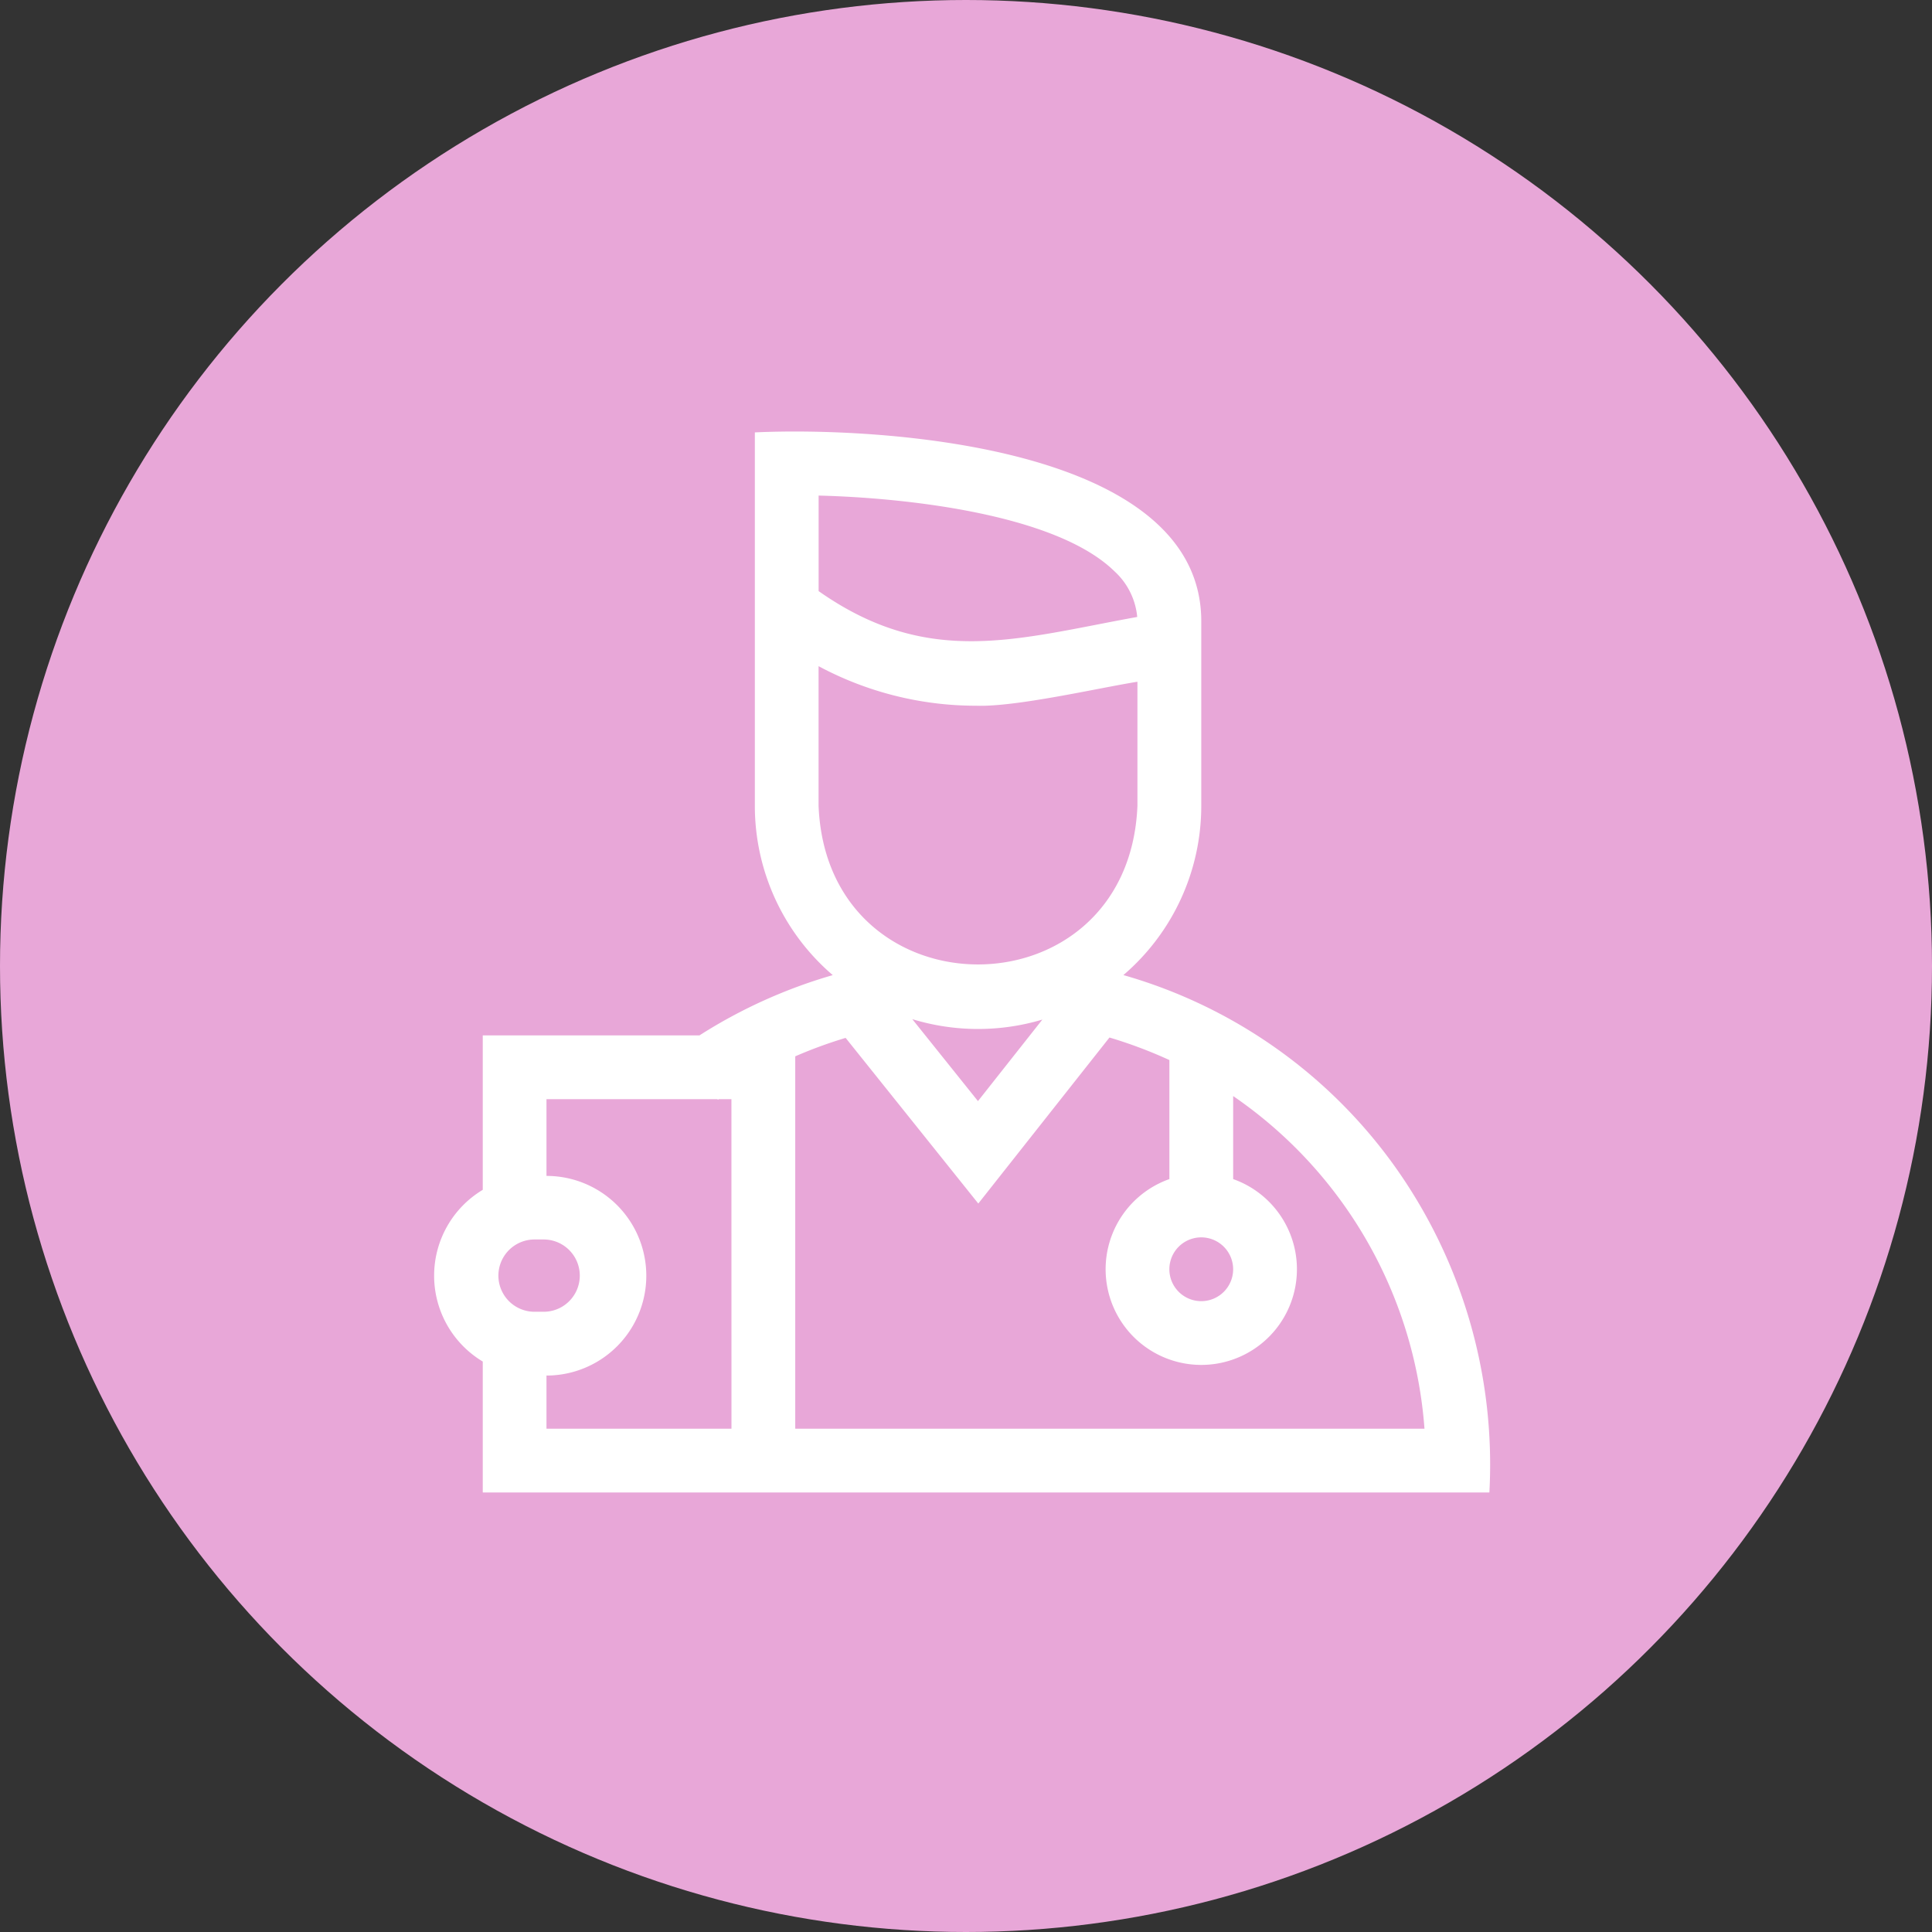 <svg xmlns="http://www.w3.org/2000/svg" width="120" height="120" viewBox="0 0 120 120">
  <rect x="0" y="0" width="120" height="120" fill="#333333" stroke="none"/>
  <g id="Group_27" data-name="Group 27" transform="translate(-168 -1776)">
    <circle id="Ellipse_2" data-name="Ellipse 2" cx="60" cy="60" r="60" transform="translate(168 1776)" fill="#e8a7d8"/>
    <g id="doctor" transform="translate(194.964 1802.802)">
      <path id="Path_10" data-name="Path 10" d="M60.64,45.3A31.256,31.256,0,0,0,44.033,33.762,13.837,13.837,0,0,0,48.87,23.249V11.894C49,.806,28.716-.3,21.142.055V23.249a13.837,13.837,0,0,0,4.839,10.515A31.771,31.771,0,0,0,17.7,37.509H4.242V47.1a6.218,6.218,0,0,0,0,10.666V65.9H66.765A31.907,31.907,0,0,0,60.64,45.3Zm-9.79,6.734a1.981,1.981,0,1,1-1.981-1.981A1.983,1.983,0,0,1,50.85,52.033ZM43.475,8.679a4.388,4.388,0,0,1,1.417,2.839c-7.46,1.351-12.95,3.2-19.789-1.605V3.979C30.265,4.105,39.789,5.072,43.475,8.679ZM25.1,23.249V14.575a20.69,20.69,0,0,0,9.775,2.457c2.458.091,7.559-1.092,10.03-1.49v7.708c-.544,13.138-19.264,13.133-19.805,0ZM39,36.526,35,41.59,30.922,36.5A13.958,13.958,0,0,0,39,36.526ZM8.071,54.674h-.66a2.245,2.245,0,0,1,0-4.489h.66A2.245,2.245,0,0,1,8.071,54.674ZM19.69,61.936H8.2v-3.3a6.2,6.2,0,0,0,0-12.4V41.47h10.62l.026.038.055-.038h.786Zm3.961,0V38.809a27.98,27.98,0,0,1,3.129-1.146l8.241,10.289L43.168,37.64a28.312,28.312,0,0,1,3.722,1.4v7.393a5.941,5.941,0,1,0,3.961,0V41.276a27.5,27.5,0,0,1,11.883,20.66H23.651Z" transform="translate(-1.221 0)" fill="#fff"/>
    </g>
  </g>
</svg>
